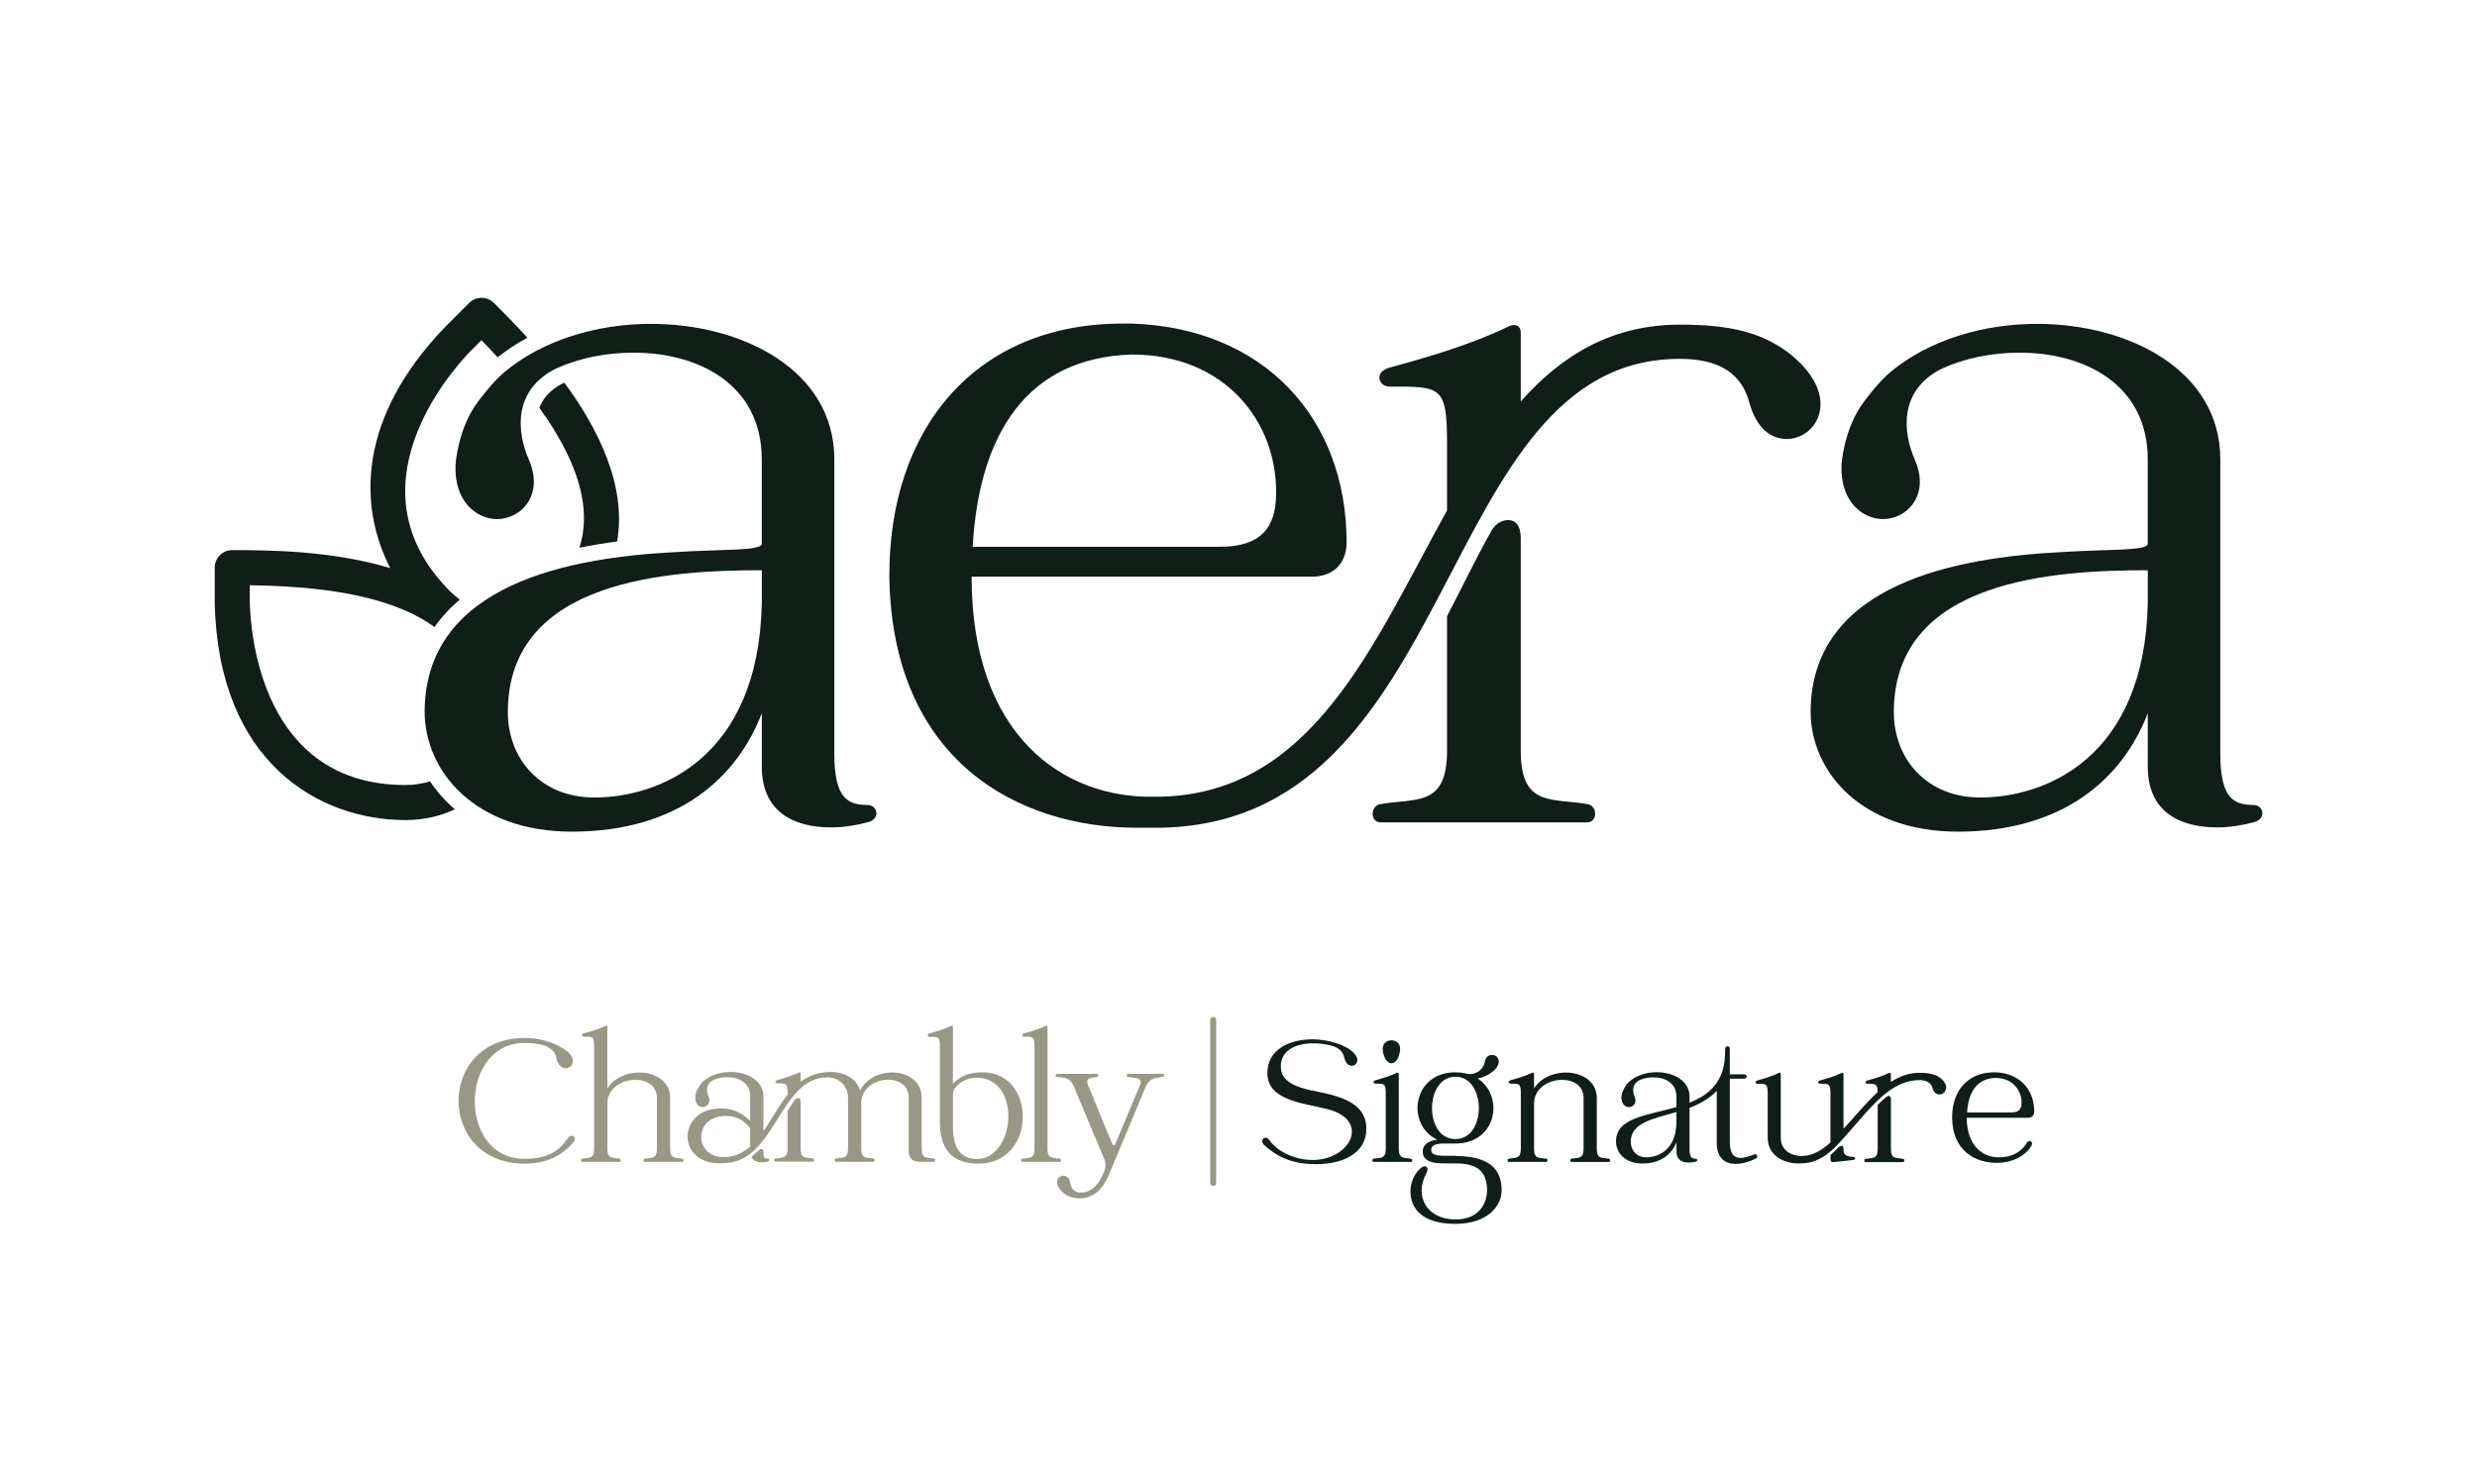 <?xml version="1.0" encoding="UTF-8"?>
<svg id="Logo" xmlns="http://www.w3.org/2000/svg" viewBox="0 0 669.39 400.99">
  <defs>
    <style>
      .cls-1 {
        fill: #101e18;
      }

      .cls-1, .cls-2 {
        stroke-width: 0px;
      }

      .cls-2 {
        fill: #999786;
      }
    </style>
  </defs>
  <path class="cls-2" d="m141.75,280.55c2.64,0,4.98.47,7,1.19.26.05.52.16.78.26v.05h.05c1.56.62,3.53,1.76,4.46,2.85,1.66,1.97.36,3.84-1.14,3.84-.73,0-1.55-.42-2.12-1.5-.67-1.35-.1-3.06-3.47-4.62-1.66-.57-3.84-.73-5.55-.73-17.73,0-18.15,31.32,0,31.32,7.16,0,9.8-2.85,11.67-5.55.31-.47.73-.67,1.04-.67.73,0,1.3.83.57,1.66-2.96,3.47-7,5.86-13.27,5.86-23.8,0-23.8-33.96,0-33.96Z"/>
  <path class="cls-2" d="m157.36,313.16c1.71-.31,3.21.16,3.21-2.59v-27.64c0-2.75-.31-2.75-2.8-2.75-.52,0-.78-.67.05-.93,1.92-.47,3.99-1.09,5.7-1.92.26-.16.62-.16.62.21v16.64c1.81-2.9,5.29-4.3,8.61-4.3,4.3,0,8.35,2.33,8.35,6.9v13.79c0,2.75,1.5,2.28,3.27,2.59.47.1.47.88-.05.88h-10.01c-.52,0-.52-.78-.05-.88,1.76-.31,3.27.16,3.27-2.59v-13.79c0-3.37-2.75-4.93-5.81-4.93-3.58,0-7.57,2.23-7.57,6.38v12.34c0,2.75,1.5,2.28,3.27,2.59.52.1.47.88-.05.88h-9.96c-.57,0-.57-.78-.05-.88Z"/>
  <path class="cls-2" d="m194.74,299.58c4.98,0,7.21,2.75,7.99,3.37v-6.64c0-3.63-3.06-5.18-6.17-5.18-1.35,0-2.64.26-3.78.78-2.07,1.04-1.92,3.06-1.3,4.46.73,1.71-.42,2.85-1.61,2.85-.93,0-1.97-.78-1.97-2.64,0-.41.05-.83.21-1.3v-.1l.16-.31c.1-.21.16-.36.26-.57.36-.62.62-1.04,1.09-1.61,0-.05.05-.05.05-.1.21-.21.42-.36.62-.52,1.87-1.56,4.51-2.33,7.1-2.33,4.51,0,8.92,2.28,8.92,6.58v9.44c2.18-3.16,4.1-6.84,6.53-9.9v-.26c0-2.8-.36-2.8-2.8-2.8-.57,0-.83-.67.05-.88,1.87-.52,3.94-1.14,5.65-1.97.31-.16.62-.16.62.21v2.23c2.18-1.61,4.72-2.64,8.04-2.64,3.58-.1,7.05,1.66,8.04,4.98,1.71-3.27,5.24-4.87,8.66-4.87,4.1,0,7.98,2.33,7.98,6.9v13.79c0,2.75,1.5,2.28,3.27,2.59.52.05.52.88-.05.88h-3.58c-2.8,0-3.16-1.56-3.16-3.37v-13.9c0-3.37-2.64-4.93-5.55-4.93-3.47,0-7.21,2.23-7.26,6.27v12.44c0,2.75,1.5,2.28,3.27,2.59.47.05.47.88-.05.88h-10.01c-.52,0-.52-.83-.05-.88,1.76-.31,3.27.16,3.27-2.59v-13.79c0-3.37-2.64-5.55-5.55-5.55-13.17,0-14,23.18-28.15,23.18-12.7.98-12.81-14.78-.73-14.78Zm.73,13.17c3.01,0,5.34-1.14,7.26-2.85v-4.87c-1.45-2.23-3.99-3.42-6.48-3.42-9.13,0-8.61,11.15-.78,11.15Zm9.54-1.82c.21-.21.47-.36.73-.36.31,0,.57.21.57.62,0,1.92.16,1.92,1.14,1.92.52,0,.62.67.05.83-.52.16-1.14.21-1.66.21-1.14,0-2.18-.31-2.75-1.4-.05-.1,1.66-1.56,1.92-1.82Zm4.56,2.18c1.71-.31,3.27.16,3.27-2.59v-10.27c.62-1.04,1.3-2.02,1.97-2.96.26-.36.57-.52.88-.52.36,0,.67.31.67.88v12.86c0,2.75,1.5,2.28,3.27,2.59.52.05.47.88-.05.88h-9.96c-.57,0-.57-.83-.05-.88Z"/>
  <path class="cls-2" d="m251.25,279.3c1.87-.52,3.94-1.14,5.65-1.97.31-.16.62-.1.62.26v15.35c1.92-2.13,4.61-3.11,8.04-3.11,6.74,0,10.84,5.34,10.84,12.13s-4.62,12.55-11.87,12.55c-7.73,0-10.53-4.25-10.53-11.46v-20.07c0-2.8-.36-2.75-2.8-2.75-.57,0-.78-.73.05-.93Zm6.27,16.38v9.12c0,4.93,1.76,8.5,6.58,8.45,5.03,0,8.24-5.55,8.4-11.04.16-5.55-2.54-10.94-8.56-10.94-3.27,0-6.43,2.33-6.43,4.41Z"/>
  <path class="cls-2" d="m276.29,313.16c1.76-.31,3.27.16,3.27-2.59v-27.64c0-2.75-.36-2.75-2.8-2.75-.52,0-.78-.67.05-.93,1.87-.47,3.94-1.09,5.65-1.92.31-.16.62-.16.62.21v33.03c0,2.75,1.56,2.28,3.27,2.59.52.1.52.88-.05.88h-9.96c-.52,0-.57-.78-.05-.88Z"/>
  <path class="cls-2" d="m287.39,317.78c.78,0,1.56.52,1.76,1.66.31,1.81,1.09,2.9,3.01,2.9s4.3-1.19,5.86-4.87l.47-1.09c.62-1.61,0-3.01-.42-3.94l-7.93-18.92v.05c-1.09-2.59-2.8-2.18-4.51-2.49-.52-.05-.52-.83.05-.83h10.73c.52,0,.52.78.05.83-1.66.31-3.16.1-2.49,2.07,2.64,6.27,3.27,8.14,6.53,15.81.31.78.67.78.99,0l6.64-15.76c.73-2.07-1.61-1.81-3.32-2.13-.47-.05-.47-.83.05-.83h9.33c.57,0,.57.78.05.83-1.71.31-3.47,0-4.56,2.59v-.1c-3.37,8.04-6.64,15.92-10.01,23.95-1.55,3.68-3.94,6.38-7.98,6.38-2.8,0-4.77-1.45-5.65-3.06-.99-1.87.16-3.06,1.35-3.06Z"/>
  <path class="cls-2" d="m327.88,274.85c.36,0,.78.26.78.83v43.97c0,.62-.42.88-.78.88-.41,0-.83-.26-.83-.88v-43.97c0-.57.42-.83.83-.83Z"/>
  <path class="cls-1" d="m342.04,307.51c.31,0,.62.16.93.57,2.75,3.89,8.14,5.55,12.13,5.44,10.06-.26,15.35-10.99,3.27-13.84-6.69-1.61-15.87-2.38-15.87-9.64,0-6.43,6.01-9.13,12.19-9.13,2.33,0,4.67.42,6.74,1.14.73.21,1.56.57,2.38,1.04.05.05.16.05.21.1.83.52,1.61,1.09,2.07,1.66,1.45,1.71.47,3.21-.78,3.21-.52,0-1.14-.26-1.56-.99-.83-1.4-.21-3.06-3.42-4.3-1.66-.52-3.53-.78-5.39-.78-4.56,0-8.81,1.76-8.81,6.22,0,2.59,1.35,5.03,8.14,6.48,6.58,1.35,14.98,2.75,14.98,10.37,0,6.79-6.58,9.59-13.43,9.59-5.7,0-9.96-1.3-14.26-5.24-.93-.93-.31-1.92.47-1.92Z"/>
  <path class="cls-1" d="m371.22,313.16c1.76-.31,3.27.16,3.27-2.59v-14.93c0-2.8-.36-2.75-2.8-2.75-.57,0-.78-.73.05-.93,1.87-.52,3.94-1.14,5.65-1.97.31-.16.62-.1.62.26v20.33c0,2.75,1.56,2.28,3.27,2.59.52.1.52.88-.05.88h-9.96c-.52,0-.57-.78-.05-.88Zm2.44-29.66c0-1.56,1.19-2.33,2.38-2.33s2.33.78,2.33,2.33c0,1.14-.67,3.89-2.33,3.89s-2.38-2.7-2.38-3.89Z"/>
  <path class="cls-1" d="m393.31,289.83c.93,0,1.81.1,2.64.26h-.05c.47.16.88.21,1.35.21,2.13,0,3.73-1.61,3.99-3.27.21-1.35,1.09-1.92,1.97-1.92,1.3,0,2.59,1.4,1.24,3.42-.88,1.35-3.21,2.64-5.13,2.96,7.21,4.62,5.34,17.58-6.01,17.58h-3.01c-2.44,0-3.53.57-3.53,1.71,0,.99.78,1.61,3.53,1.61h3.16v.05c10.63.05,12.34,5.03,12.34,9.33s-3.94,9.02-12.5,9.02c-9.07,0-12.13-4.25-12.13-8.76,0-2.18.83-4.51,2.49-6.07.52-.52,1.04-.73,1.4-.73.67,0,.99.78.36,1.97-3.32,6.17.26,12.39,7.88,12.39,6.07.05,8.56-4.04,8.56-7.83,0-5.24-2.7-7.31-8.5-7.31h-3.06c-4.87,0-5.81-1.5-5.81-3.27,0-1.24.78-2.75,3.89-3.16-8.5-3.99-6.74-18.2,4.93-18.2Zm0,18.04c8.56,0,8.35-16.9,0-16.85-8.3,0-8.55,16.85,0,16.85Z"/>
  <path class="cls-1" d="m407.78,313.16c1.71-.31,3.21.16,3.21-2.59v-14.93c0-2.8-.31-2.75-2.8-2.75-.52,0-.78-.73.05-.93,1.92-.52,3.99-1.14,5.7-1.97.26-.16.62-.1.62.26v3.94c1.81-2.9,5.29-4.3,8.61-4.3,4.3,0,8.35,2.33,8.35,6.9v13.79c0,2.75,1.5,2.28,3.27,2.59.47.1.47.88-.05.88h-10.01c-.52,0-.52-.78-.05-.88,1.76-.31,3.27.16,3.27-2.59v-13.79c0-3.37-2.75-4.93-5.81-4.93-3.58,0-7.57,2.23-7.57,6.38v12.34c0,2.75,1.5,2.28,3.27,2.59.52.1.47.88-.05.88h-9.96c-.57,0-.57-.78-.05-.88Z"/>
  <path class="cls-1" d="m436.71,308.55c0-6.53,8.45-7.05,16.33-9.33v-2.85c0-3.68-3.11-5.18-6.22-5.18-1.3,0-2.64.26-3.73.73-2.07,1.09-1.97,3.06-1.35,4.51.73,1.66-.36,2.8-1.56,2.8-.93,0-1.97-.78-2.02-2.64,0-.36.1-.83.26-1.3v-.05c.05-.16.1-.26.16-.36.05-.16.16-.31.21-.47.16-.26.31-.57.47-.83.21-.31.42-.62.62-.83l.1-.1c.21-.21.42-.41.57-.52,1.87-1.55,4.51-2.33,7.16-2.33,4.51,0,8.87,2.28,8.87,6.58v1.66c4.41-1.76,8.04-4.51,9.23-9.85.05-.31.1-.67.16-1.04,0-.05,0-.1.05-.1.05-.52.1-1.04.1-1.61,0-.05.05-.16.05-.26,0-.52.05-1.14.05-1.76,0-.42.31-.62.62-.62s.62.21.62.62v6.95h3.89c.93,0,.88,1.19,0,1.19h-3.89v17.11c0,3.06,1.04,4.3,2.9,4.3.98,0,2.23-.36,3.63-.93.83-.31,1.3.67.42,1.14-1.76.88-3.68,1.4-5.39,1.4-2.85,0-5.13-1.56-5.08-5.86v-13.9c-1.97,2.13-4.56,3.53-7.36,4.62v11.2c0,2.18.62,2.54,1.66,2.54.52,0,.62.62.05.78s-1.24.26-1.92.26c-1.66,0-3.32-.67-3.32-2.96v-2.54c-1.19,3.06-4.04,5.76-9.23,5.76-4.62,0-7.1-2.85-7.1-5.91Zm3.99.05c0,2.33,1.61,4.2,4.2,4.2,3.16,0,8.04-1.92,8.14-9.44v-2.8c-6.33,1.87-12.34,2.85-12.34,8.04Z"/>
  <path class="cls-1" d="m474.97,292.01c1.87-.52,3.94-1.14,5.65-1.97.31-.16.62-.16.62.21v17.27c0,3.27,2.64,4.87,5.55,4.93,3.11,0,5.55-1.56,7.88-3.68v-13.07c0-2.8-.36-2.8-2.8-2.8-.57,0-.83-.67,0-.88,1.92-.52,3.99-1.14,5.7-1.97.26-.16.62-.16.62.21v14.83c.21-.21.36-.42.57-.62,2.85-3.11,5.65-6.53,8.66-9.28-.05-2.28-.52-2.28-2.8-2.28-.52,0-.78-.67.05-.88,1.87-.52,3.99-1.14,5.7-1.97.26-.16.62-.16.62.21v2.18c2.33-1.56,4.87-2.49,7.73-2.49,2.54,0,4.36.36,5.76,1.5,2.64,2.18,1.14,4.36-.36,4.36-.78,0-1.56-.52-1.87-1.76-.36-1.35-1.61-2.13-3.53-2.13-7.52,0-12.65,6.79-18.61,13.53-3.68,4.15-7.36,8.97-13.33,8.97-4.56.31-9.07-2.07-9.07-6.9v-11.82c0-2.8-.36-2.8-2.8-2.8-.57,0-.83-.67.05-.88Zm21.83,18.15c.26-.26.57-.47.83-.47.31,0,.57.26.57.93v.31c0,1.35,1.09,1.66,2.59,1.76.78.05.67.73.05.83l-5.18.57c-.83.1-.99-.21-.99-.99v-.93c.73-.62,1.45-1.3,2.13-2.02Zm7.36,3.06c1.76-.31,3.27.16,3.27-2.59v-12.03c1.04-.93,1.4-1.35,2.13-1.97.31-.26.62-.42.88-.42.36,0,.57.31.57.93v13.48c0,2.75,1.5,2.28,3.27,2.59.47.05.47.88-.05.88h-10.01c-.52,0-.52-.83-.05-.88Z"/>
  <path class="cls-1" d="m538.85,289.83h.42c6.43.21,10.47,4.56,10.47,10.63,0,.88-.52,1.66-1.71,1.66h-16.54c.05,7.73,4.46,10.79,8.92,10.68,3.01-.05,5.7-1.19,7.31-3.89.21-.36.52-.52.78-.52.47,0,.88.57.52,1.19-1.56,2.85-5.24,4.72-9.44,4.72-5.81,0-11.93-3.27-12.03-12.13-.1-7.26,4.2-12.34,11.3-12.34Zm-7.26,10.84h11.98c1.97,0,2.75-.88,2.75-2.59,0-3.42-2.44-6.74-7.05-6.74-5.03.16-7.36,3.84-7.67,9.33Z"/>
  <g>
    <g>
      <path class="cls-1" d="m152.52,103.44c-.14.06-.3.12-.44.18-3.5,1.77-5.4,4.13-6.31,6.63,3.01,4.18,5.72,8.55,7.81,13.02,4.34,9.26,5.34,17.46,3,24.77,3.22-.66,6.62-1.22,10.19-1.68,2.62-15.12-5.13-30.52-14.24-42.92Z"/>
      <path class="cls-1" d="m126.77,81.9l-6.6,6.6c-23.34,24.32-23.47,48-14.7,65.06-16.04-4.87-33.76-4.87-42.72-4.87-2.61,0-4.73,2.12-4.73,4.73v9.34c.9,43.46,28.32,58.89,51.54,58.89,4.91,0,9.42-1.04,13.35-2.92-2.65-2.27-4.88-4.82-6.69-7.55-2.04.64-4.27,1-6.65,1-39.06,0-41.9-41.33-42.07-49.52v-4.48c12.22.18,26.69,1.18,38.74,5.54,4.37,1.58,8.07,3.5,11.16,5.75.11-.15.22-.3.33-.45,1.72-2.36,3.75-4.55,6.08-6.57.15-.13.29-.25.44-.38-.88-.66-1.75-1.38-2.57-2.2-27.62-27.62-.4-58.85,5.27-64.76l3.16-3.16c1.44,1.48,2.91,3.03,4.38,4.62,2.46-1.96,5.15-3.74,8.04-5.29-3.5-3.85-6.7-7.05-9.05-9.4-1.85-1.85-4.85-1.85-6.7,0Z"/>
    </g>
    <g>
      <path class="cls-1" d="m484.3,96.11c-7.51-6.06-16.17-8.37-30.31-8.37-18.48,0-32.05,8.37-43.02,20.79v-18.77c0-2.02-2.02-2.31-3.46-1.44-9.53,4.62-21.07,8.08-31.76,10.97-4.62,1.16-3.18,5.2-.29,5.2,13.86,0,15.59-.29,15.59,15.3v18.19c-19.92,35.8-36.37,77.37-78.82,77.37-24.83.58-49.66-16.46-49.66-59.47h91.81c6.64,0,9.53-4.33,9.53-9.24,0-33.78-22.52-58.03-58.03-59.18h-2.6c-39.55,0-63.23,28.29-62.94,68.71.87,49.37,34.65,67.56,66.98,67.56h4.91c83.44,0,74.77-126.74,141.75-126.74,10.68,0,16.74,4.04,18.76,11.84,2.02,7.22,6.06,9.82,10.11,9.82,8.08,0,15.01-11.26,1.44-22.52Zm-178.42-.29c25.41,0,39.26,18.48,38.97,37.53,0,9.53-4.33,14.44-15.3,14.44h-66.69c1.73-30.6,14.72-51.1,43.02-51.97Z"/>
      <path class="cls-1" d="m429.16,217.36c-9.82-1.73-18.19.87-18.19-14.44v-57.45c0-3.46-1.44-4.91-3.46-4.91-1.44,0-3.46.87-4.62,3.18-4.04,7.22-7.79,15.01-11.84,22.81v36.38c0,15.3-8.37,12.7-18.19,14.44-2.6.58-2.6,4.91.29,4.91h55.72c2.89,0,2.89-4.33.29-4.91Z"/>
      <path class="cls-1" d="m608.96,217.57c-5.48,0-8.94-2.02-8.94-13.84v-79.58c0-23.93-24.51-36.62-49.59-36.62-14.42,0-29.12,4.33-39.5,12.98-3.27,2.73-6.46,7.08-7.21,8.07-5.51,7.27-6.06,17.01-6.06,17.01-.45,10.05,5.77,14.71,11.24,14.71,6.34,0,12.69-6.34,8.65-15.86-3.46-7.79-4.33-19.03,7.21-24.8,6.34-2.88,13.55-4.32,21.05-4.32,17.59,0,34.6,8.65,34.6,28.83v22.78c0,2.02-10.09,1.44-23.64,2.31-27.68,1.44-67.19,8.36-67.47,42.96,0,16.73,14.13,32.58,39.79,32.58,28.83,0,44.69-14.7,51.33-32.01v14.42c0,12.69,9.22,16.44,18.74,16.44,3.46,0,6.92-.58,10.09-1.44,3.17-.87,2.59-4.61-.29-4.61Zm-28.54-54.5c-.87,41.81-27.68,52.48-45.27,52.48-14.42,0-23.36-10.38-23.36-23.07,0-36.04,43.83-38.35,68.63-38.35v8.94Z"/>
      <path class="cls-1" d="m234.41,217.57c-5.48,0-8.94-2.02-8.94-13.84v-79.58c0-23.93-24.51-36.62-49.59-36.62-14.42,0-29.12,4.33-39.5,12.98-3.27,2.73-6.46,7.08-7.21,8.07-5.51,7.27-6.06,17.01-6.06,17.01-.45,10.05,5.77,14.71,11.24,14.71,6.34,0,12.69-6.34,8.65-15.86-3.46-7.79-4.33-19.03,7.21-24.8,6.34-2.88,13.55-4.32,21.05-4.32,17.59,0,34.6,8.65,34.6,28.83v22.78c0,2.02-10.09,1.44-23.64,2.31-27.68,1.44-67.19,8.36-67.47,42.96,0,16.73,14.13,32.58,39.79,32.58,28.83,0,44.69-14.7,51.33-32.01v14.42c0,12.69,9.22,16.44,18.74,16.44,3.46,0,6.92-.58,10.09-1.44,3.17-.87,2.59-4.61-.29-4.61Zm-28.54-54.5c-.87,41.81-27.68,52.48-45.27,52.48-14.42,0-23.36-10.38-23.36-23.07,0-36.04,43.83-38.35,68.63-38.35v8.94Z"/>
    </g>
  </g>
</svg>
